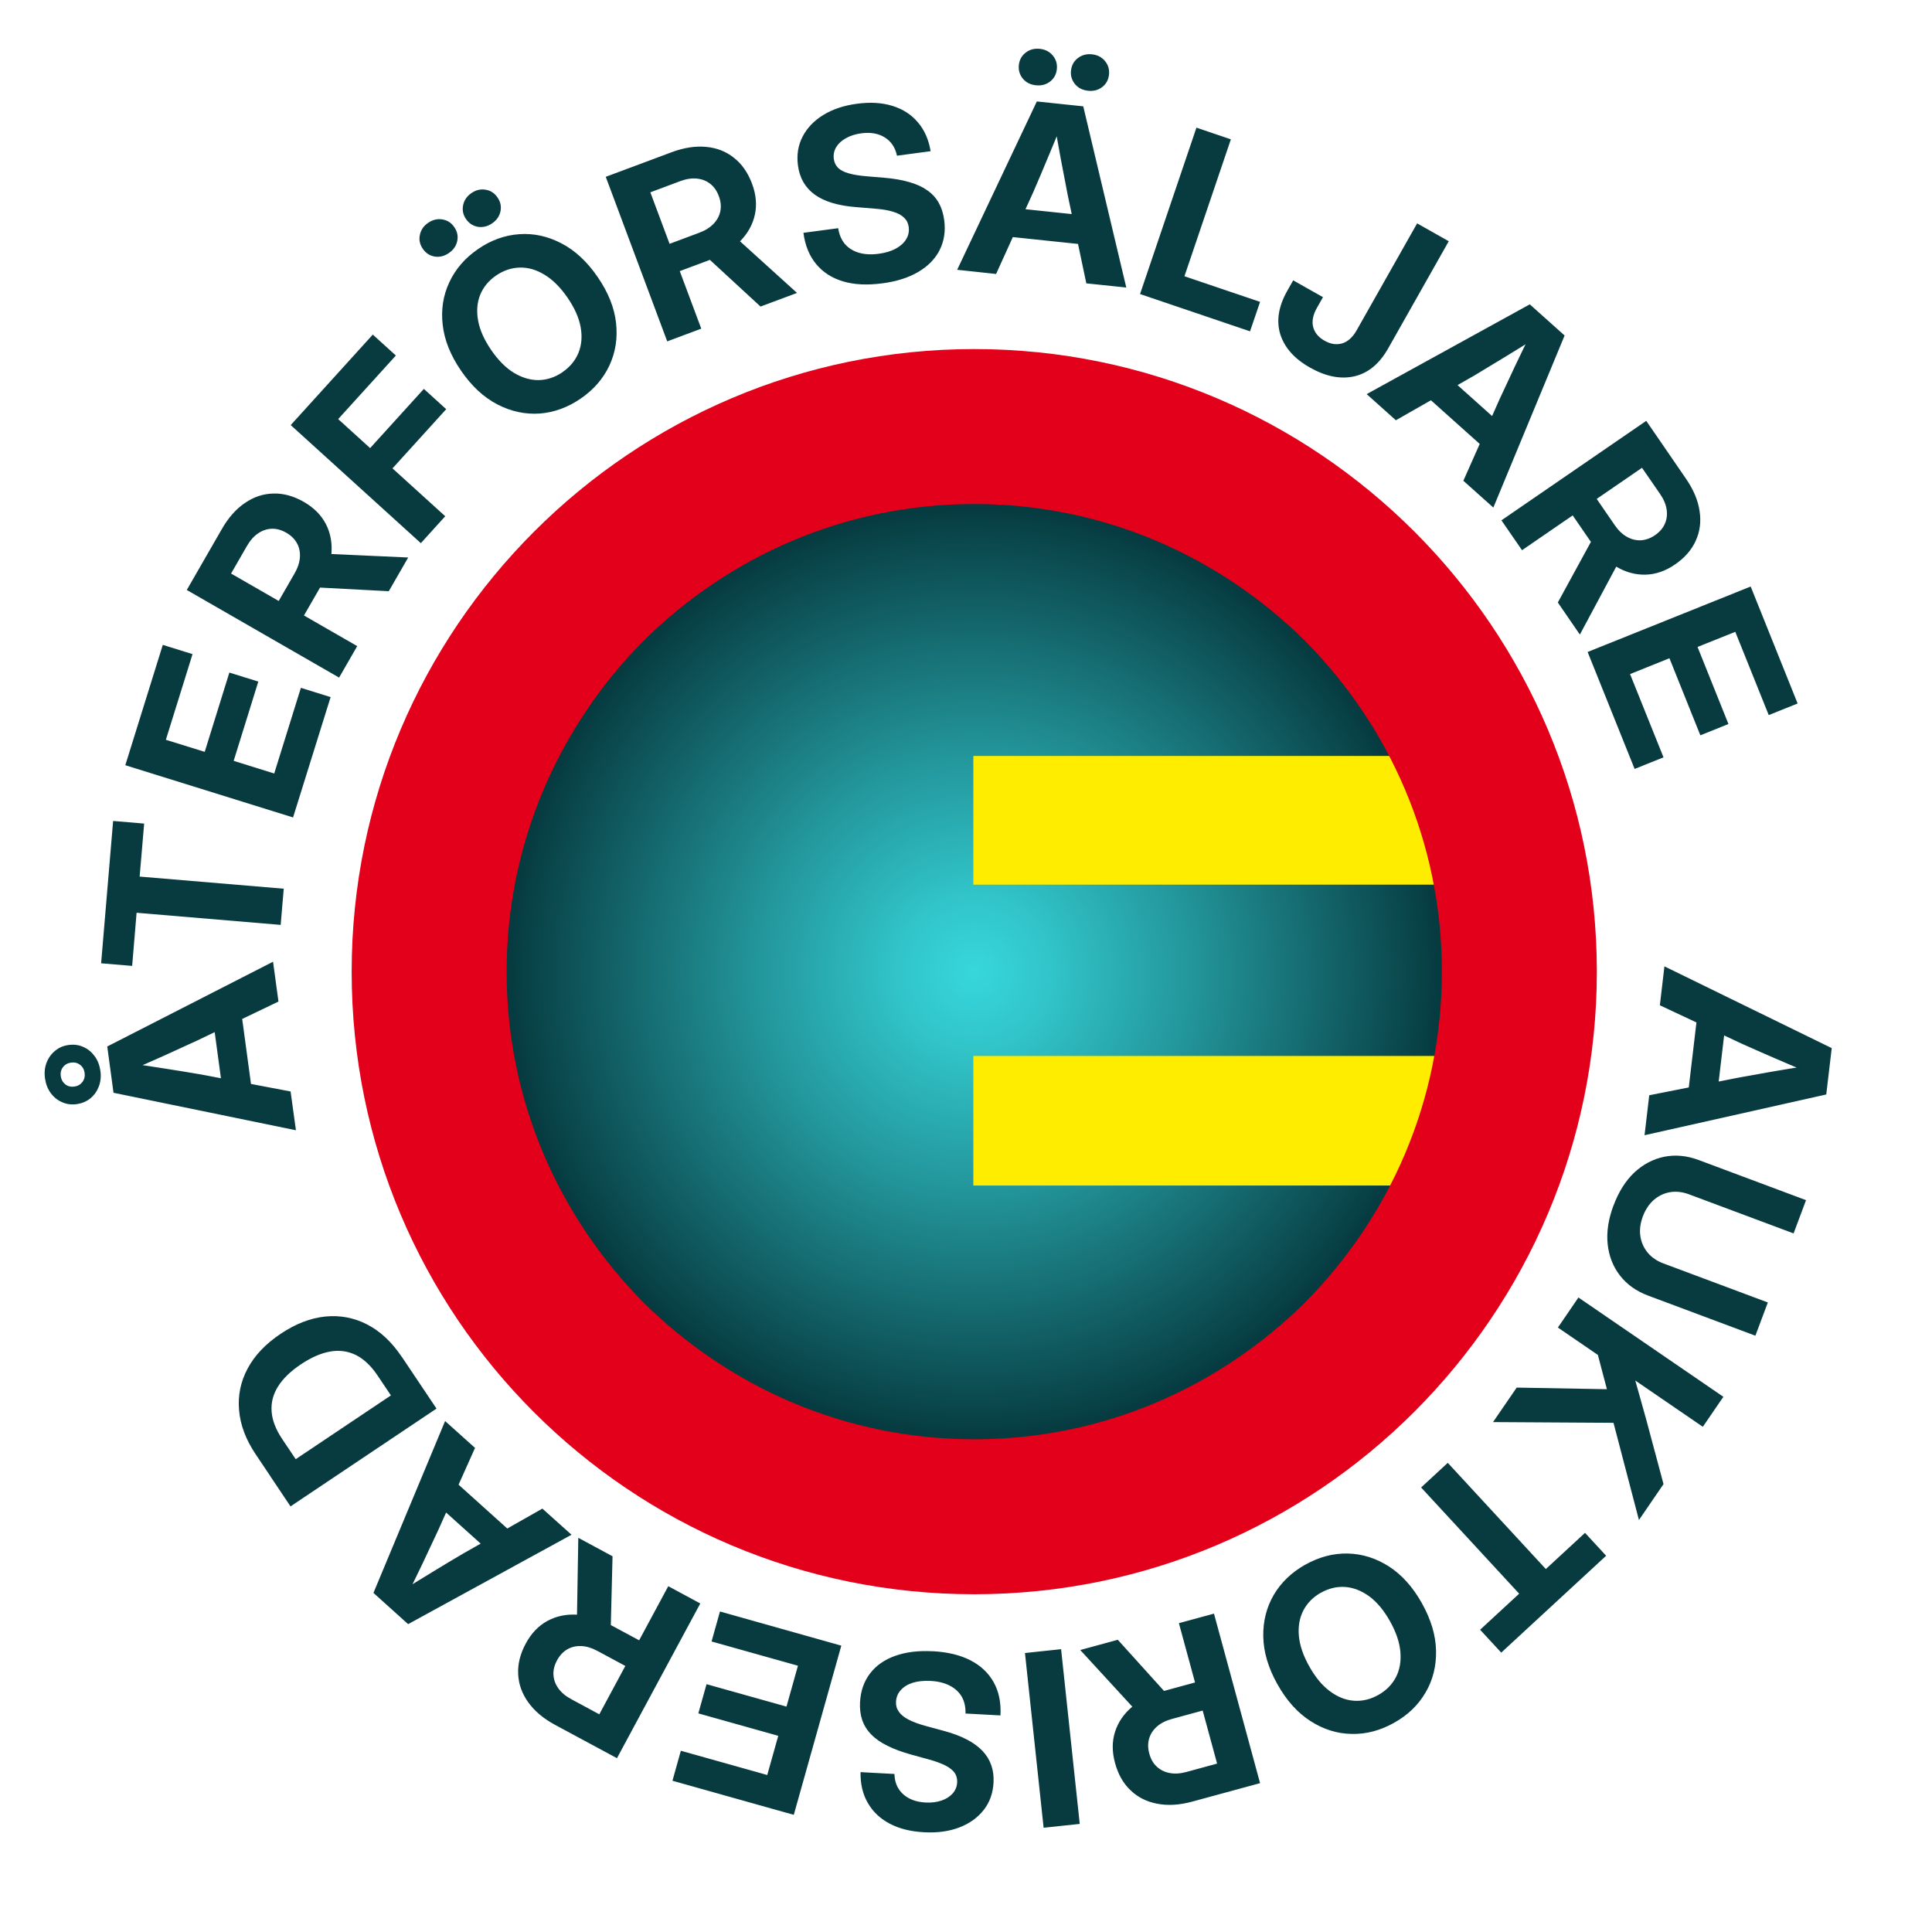 <?xml version="1.0" encoding="UTF-8" standalone="no"?>
<!-- Created with Inkscape (http://www.inkscape.org/) -->

<svg
   width="112"
   height="112"
   viewBox="0 0 29.633 29.633"
   version="1.1"
   id="svg1"
   inkscape:version="1.4 (e7c3feb1, 2024-10-09)"
   sodipodi:docname="aukt.svg"
   xmlns:inkscape="http://www.inkscape.org/namespaces/inkscape"
   xmlns:sodipodi="http://sodipodi.sourceforge.net/DTD/sodipodi-0.dtd"
   xmlns="http://www.w3.org/2000/svg"
   xmlns:svg="http://www.w3.org/2000/svg">
  <sodipodi:namedview
     id="namedview1"
     pagecolor="#ffffff"
     bordercolor="#000000"
     borderopacity="0.25"
     inkscape:showpageshadow="2"
     inkscape:pageopacity="0.0"
     inkscape:pagecheckerboard="0"
     inkscape:deskcolor="#d1d1d1"
     inkscape:document-units="mm"
     inkscape:zoom="1"
     inkscape:cx="36.5"
     inkscape:cy="36"
     inkscape:window-width="1472"
     inkscape:window-height="891"
     inkscape:window-x="0"
     inkscape:window-y="37"
     inkscape:window-maximized="0"
     inkscape:current-layer="layer1" />
  <defs
     id="defs1">
    <radialGradient
       id="SVGID_1_"
       cx="192.892"
       cy="289.848"
       r="56.675"
       gradientUnits="userSpaceOnUse">
      <stop
         offset="0"
         style="stop-color:#37D7DC"
         id="stop28-6" />
      <stop
         offset="0.144"
         style="stop-color:#31C5CA"
         id="stop30-3" />
      <stop
         offset="0.434"
         style="stop-color:#229499"
         id="stop32-7" />
      <stop
         offset="0.841"
         style="stop-color:#0A484D"
         id="stop34-8" />
      <stop
         offset="1"
         style="stop-color:#00282D"
         id="stop36-4" />
    </radialGradient>
    <radialGradient
       id="radialGradient5"
       cx="192.892"
       cy="289.848"
       r="56.675"
       gradientUnits="userSpaceOnUse">
      <stop
         offset="0"
         style="stop-color:#37D7DC"
         id="stop1" />
      <stop
         offset="0.144"
         style="stop-color:#31C5CA"
         id="stop2" />
      <stop
         offset="0.434"
         style="stop-color:#229499"
         id="stop3" />
      <stop
         offset="0.841"
         style="stop-color:#0A484D"
         id="stop4" />
      <stop
         offset="1"
         style="stop-color:#00282D"
         id="stop5" />
    </radialGradient>
  </defs>
  <g
     inkscape:label="Layer 1"
     inkscape:groupmode="layer"
     id="layer1">
    <g
       id="g15">
      <path
         d="m 25.529,14.822 2.566,1.254 -0.084,0.711 -2.787,0.625 0.072,-0.613 1.352,-0.267 q 0.266,-0.047 0.547,-0.098 0.283,-0.049 0.64,-0.103 l -0.018,0.153 q -0.335,-0.14 -0.598,-0.254 -0.262,-0.113 -0.509,-0.224 L 25.459,15.419 Z m 0.514,0.665 0.442,0.052 -0.165,1.399 -0.442,-0.052 z m -1.294,3.001 q 0.118,-0.315 0.32,-0.506 0.204,-0.188 0.458,-0.24 0.257,-0.051 0.529,0.051 l 1.645,0.615 -0.191,0.51 -1.603,-0.599 q -0.149,-0.056 -0.288,-0.034 -0.14,0.023 -0.25,0.117 -0.111,0.096 -0.171,0.255 -0.06,0.161 -0.038,0.304 0.022,0.143 0.112,0.252 0.091,0.109 0.24,0.165 l 1.603,0.599 -0.191,0.51 -1.645,-0.615 q -0.273,-0.102 -0.433,-0.309 -0.159,-0.206 -0.188,-0.483 -0.028,-0.277 0.09,-0.592 z m -0.302,2.062 0.568,0.39 q 0.04,0.139 0.079,0.278 0.039,0.138 0.078,0.277 0.038,0.14 0.078,0.279 l 0.265,0.989 -0.377,0.551 -0.44,-1.681 0.025,-0.036 z m -0.237,-0.649 2.223,1.523 -0.315,0.46 -0.615,-0.421 -0.562,-0.385 -0.218,-0.149 -0.828,-0.567 z m -0.947,1.382 1.462,0.026 0.16,0.515 -1.985,-0.012 z m 1.048,2.228 0.324,0.351 -1.609,1.486 -0.324,-0.351 0.599,-0.553 -1.504,-1.629 0.409,-0.378 1.504,1.629 z m -4.288,0.487 q 0.316,-0.177 0.649,-0.17 0.334,0.008 0.631,0.198 0.298,0.192 0.506,0.564 0.21,0.376 0.217,0.728 0.008,0.354 -0.161,0.642 -0.168,0.289 -0.484,0.465 -0.317,0.178 -0.651,0.17 -0.333,-0.006 -0.631,-0.198 -0.297,-0.19 -0.507,-0.566 -0.209,-0.374 -0.216,-0.727 -0.007,-0.353 0.161,-0.642 0.169,-0.287 0.486,-0.465 z m 0.24,0.429 q -0.182,0.102 -0.271,0.272 -0.089,0.17 -0.07,0.39 0.019,0.219 0.159,0.469 0.14,0.251 0.317,0.382 0.178,0.133 0.37,0.146 0.192,0.013 0.373,-0.089 0.18,-0.101 0.269,-0.271 0.088,-0.169 0.069,-0.391 -0.019,-0.219 -0.16,-0.47 -0.14,-0.249 -0.317,-0.38 -0.179,-0.13 -0.369,-0.144 -0.192,-0.013 -0.372,0.088 z m -1.643,0.323 0.707,2.6 -1.04,0.283 q -0.293,0.08 -0.535,0.033 -0.243,-0.045 -0.41,-0.205 -0.169,-0.158 -0.24,-0.422 -0.07,-0.257 0.001,-0.478 0.071,-0.222 0.265,-0.385 0.192,-0.161 0.491,-0.242 l 0.686,-0.187 0.117,0.431 -0.686,0.187 q -0.141,0.038 -0.231,0.117 -0.089,0.079 -0.12,0.185 -0.031,0.108 0.003,0.23 0.034,0.126 0.114,0.199 0.081,0.076 0.197,0.098 0.117,0.023 0.26,-0.016 l 0.469,-0.128 -0.586,-2.154 z m -1.475,0.401 0.915,1.013 -0.564,0.153 -0.927,-1.009 z m -1.138,2.883 -0.286,-2.68 0.554,-0.059 0.286,2.68 z m -1.705,-2.708 q 0.345,0.018 0.583,0.14 0.238,0.123 0.357,0.338 0.119,0.215 0.103,0.507 l -0.536,-0.029 q 0.004,-0.148 -0.057,-0.257 -0.063,-0.108 -0.185,-0.171 -0.122,-0.063 -0.293,-0.072 -0.155,-0.008 -0.271,0.027 -0.118,0.037 -0.185,0.112 -0.069,0.074 -0.075,0.179 -0.005,0.087 0.043,0.153 0.045,0.068 0.149,0.122 0.102,0.054 0.272,0.1 l 0.28,0.076 q 0.396,0.108 0.582,0.304 0.185,0.196 0.17,0.485 -0.013,0.246 -0.151,0.421 -0.138,0.177 -0.373,0.268 -0.237,0.091 -0.542,0.074 -0.309,-0.016 -0.529,-0.133 -0.22,-0.117 -0.334,-0.318 -0.116,-0.2 -0.111,-0.471 l 0.52,0.028 q 0.004,0.192 0.132,0.309 0.128,0.117 0.345,0.129 0.135,0.007 0.244,-0.03 0.107,-0.036 0.172,-0.109 0.064,-0.073 0.069,-0.17 0.004,-0.083 -0.039,-0.147 -0.044,-0.062 -0.144,-0.113 -0.101,-0.051 -0.263,-0.095 l -0.255,-0.07 q -0.212,-0.058 -0.366,-0.135 -0.154,-0.075 -0.25,-0.174 -0.096,-0.097 -0.139,-0.221 -0.042,-0.124 -0.034,-0.275 0.014,-0.258 0.154,-0.441 0.138,-0.181 0.384,-0.269 0.244,-0.088 0.574,-0.071 z m -1.398,-0.085 -0.729,2.595 -1.861,-0.523 0.129,-0.46 1.325,0.372 0.169,-0.601 -1.226,-0.344 0.126,-0.448 1.226,0.344 0.176,-0.627 -1.325,-0.372 0.129,-0.46 z M 10.741,24.594 9.463,26.967 8.514,26.456 Q 8.247,26.312 8.104,26.112 7.959,25.912 7.948,25.68 q -0.013,-0.231 0.116,-0.471 0.126,-0.234 0.33,-0.346 0.204,-0.112 0.457,-0.097 0.25,0.016 0.523,0.162 l 0.626,0.337 -0.212,0.393 -0.626,-0.337 q -0.129,-0.069 -0.248,-0.074 -0.119,-0.004 -0.214,0.051 -0.096,0.057 -0.156,0.168 -0.062,0.115 -0.055,0.223 0.006,0.11 0.075,0.207 0.069,0.097 0.2,0.167 l 0.428,0.231 1.058,-1.965 z M 9.395,23.87 9.361,25.234 8.847,24.957 8.87,23.587 Z M 8.766,23.54 6.26,24.911 5.728,24.432 6.827,21.796 7.286,22.208 6.723,23.466 Q 6.608,23.71 6.487,23.969 6.364,24.228 6.202,24.552 L 6.087,24.449 q 0.307,-0.193 0.553,-0.342 0.243,-0.149 0.477,-0.286 l 1.202,-0.682 z m -0.84,0.035 -0.298,0.331 -1.047,-0.942 0.298,-0.331 z M 6.165,20.814 6.553,21.393 6.164,21.653 5.792,21.099 q -0.151,-0.225 -0.334,-0.316 -0.184,-0.09 -0.395,-0.053 -0.212,0.038 -0.448,0.196 -0.236,0.158 -0.35,0.339 -0.114,0.181 -0.099,0.384 0.014,0.202 0.163,0.424 l 0.382,0.569 -0.389,0.261 -0.401,-0.598 q -0.226,-0.337 -0.254,-0.675 -0.03,-0.337 0.131,-0.639 0.161,-0.302 0.505,-0.532 0.344,-0.231 0.686,-0.266 0.341,-0.034 0.643,0.122 0.302,0.155 0.532,0.499 z m -2.019,1.828 2.239,-1.5 0.31,0.463 -2.239,1.5 z m 0.393,-5.306 -2.798,-0.575 -0.096,-0.71 2.543,-1.3 0.083,0.611 -1.243,0.596 q -0.246,0.112 -0.505,0.231 -0.261,0.118 -0.595,0.259 l -0.021,-0.152 q 0.359,0.052 0.643,0.097 0.282,0.044 0.549,0.09 l 1.358,0.258 z M 3.876,16.82 3.435,16.88 3.246,15.484 3.687,15.424 Z M 1.54,16.423 q 0.018,0.129 -0.024,0.241 -0.042,0.11 -0.129,0.182 -0.089,0.072 -0.211,0.089 -0.122,0.017 -0.225,-0.03 -0.105,-0.046 -0.174,-0.141 -0.069,-0.095 -0.087,-0.225 -0.018,-0.129 0.024,-0.239 0.042,-0.11 0.13,-0.182 0.087,-0.074 0.209,-0.09 0.122,-0.017 0.227,0.031 0.103,0.046 0.172,0.141 0.069,0.093 0.087,0.224 z m -0.242,0.033 q -0.011,-0.079 -0.07,-0.124 -0.059,-0.045 -0.138,-0.034 -0.079,0.011 -0.124,0.07 -0.045,0.059 -0.034,0.138 0.011,0.079 0.07,0.126 0.059,0.045 0.138,0.034 0.077,-0.01 0.124,-0.07 0.045,-0.061 0.034,-0.14 z m 0.729,-1.641 -0.476,-0.04 0.184,-2.183 0.476,0.04 -0.069,0.813 2.21,0.186 -0.047,0.555 -2.21,-0.186 z M 4.495,12.538 1.922,11.737 2.497,9.891 l 0.456,0.142 -0.409,1.314 0.596,0.185 0.378,-1.216 0.444,0.138 -0.378,1.216 0.622,0.194 0.409,-1.314 0.456,0.142 z M 5.201,10.393 2.865,9.049 3.403,8.114 Q 3.554,7.851 3.758,7.714 3.962,7.574 4.194,7.57 4.425,7.563 4.662,7.699 4.892,7.832 4.999,8.039 5.105,8.246 5.083,8.499 5.06,8.749 4.906,9.017 L 4.551,9.633 4.164,9.41 4.519,8.794 q 0.073,-0.127 0.081,-0.246 0.008,-0.119 -0.045,-0.216 -0.054,-0.098 -0.164,-0.161 -0.113,-0.065 -0.222,-0.061 -0.11,0.003 -0.209,0.07 -0.099,0.066 -0.173,0.195 L 3.544,8.797 5.479,9.91 Z M 5.963,9.068 4.601,8.996 4.892,8.489 6.261,8.551 Z M 6.455,8.331 4.459,6.52 5.718,5.132 6.072,5.453 5.187,6.428 5.677,6.873 6.501,5.965 6.844,6.276 6.02,7.184 6.829,7.918 Z M 8.906,6.114 Q 8.608,6.318 8.276,6.343 7.942,6.365 7.629,6.203 7.315,6.04 7.073,5.688 6.829,5.333 6.79,4.982 6.75,4.63 6.892,4.329 7.033,4.026 7.331,3.821 7.63,3.615 7.964,3.592 8.296,3.568 8.61,3.732 8.924,3.894 9.167,4.249 9.41,4.602 9.449,4.953 9.488,5.303 9.347,5.606 9.206,5.908 8.906,6.114 Z M 8.627,5.708 Q 8.799,5.59 8.872,5.413 8.945,5.235 8.906,5.018 8.867,4.802 8.705,4.566 8.542,4.329 8.354,4.215 8.165,4.099 7.973,4.104 q -0.192,0.005 -0.364,0.122 -0.17,0.117 -0.243,0.294 -0.072,0.177 -0.033,0.396 0.039,0.217 0.202,0.454 0.162,0.236 0.35,0.35 0.19,0.113 0.38,0.11 0.192,-0.005 0.362,-0.121 z M 7.548,3.426 Q 7.444,3.497 7.33,3.479 7.216,3.459 7.148,3.36 7.08,3.261 7.103,3.148 7.127,3.033 7.23,2.962 7.334,2.89 7.449,2.91 7.563,2.929 7.631,3.029 q 0.069,0.1 0.045,0.213 -0.024,0.113 -0.128,0.184 z M 6.885,3.881 Q 6.781,3.953 6.667,3.935 6.552,3.915 6.485,3.816 6.416,3.716 6.44,3.604 6.462,3.489 6.567,3.418 q 0.104,-0.072 0.219,-0.052 0.114,0.018 0.182,0.118 0.069,0.1 0.045,0.213 -0.024,0.113 -0.128,0.184 z M 10.234,5.236 9.291,2.712 10.301,2.335 q 0.285,-0.106 0.529,-0.082 0.246,0.022 0.427,0.167 0.182,0.142 0.278,0.398 0.093,0.249 0.043,0.476 -0.05,0.227 -0.228,0.408 -0.177,0.178 -0.467,0.286 L 10.218,4.236 10.061,3.818 10.727,3.569 q 0.137,-0.051 0.219,-0.138 0.082,-0.086 0.103,-0.195 0.021,-0.11 -0.024,-0.229 -0.046,-0.122 -0.132,-0.188 -0.087,-0.068 -0.205,-0.08 -0.118,-0.012 -0.257,0.04 L 9.975,2.95 10.756,5.041 Z M 11.665,4.702 10.662,3.777 11.209,3.573 12.225,4.493 Z M 13.53,4.346 Q 13.187,4.392 12.931,4.316 12.674,4.239 12.518,4.05 12.361,3.861 12.323,3.571 l 0.533,-0.071 q 0.023,0.147 0.103,0.242 0.082,0.095 0.213,0.134 0.131,0.039 0.301,0.017 0.154,-0.02 0.262,-0.077 0.109,-0.058 0.162,-0.144 0.054,-0.086 0.041,-0.19 -0.011,-0.086 -0.07,-0.142 -0.057,-0.058 -0.169,-0.092 -0.11,-0.035 -0.286,-0.048 l -0.29,-0.024 q -0.409,-0.033 -0.628,-0.192 -0.218,-0.159 -0.256,-0.446 -0.032,-0.244 0.071,-0.442 0.103,-0.2 0.317,-0.332 0.216,-0.133 0.519,-0.173 0.307,-0.041 0.545,0.034 0.238,0.074 0.387,0.251 0.151,0.175 0.196,0.443 l -0.516,0.069 q -0.04,-0.188 -0.187,-0.28 -0.147,-0.092 -0.362,-0.063 -0.134,0.018 -0.235,0.075 -0.099,0.055 -0.149,0.138 -0.049,0.083 -0.036,0.18 0.011,0.082 0.066,0.137 0.054,0.053 0.163,0.084 0.108,0.031 0.276,0.045 l 0.264,0.022 q 0.22,0.018 0.385,0.066 0.165,0.046 0.278,0.126 0.113,0.078 0.177,0.192 0.064,0.114 0.084,0.264 0.034,0.256 -0.07,0.462 -0.103,0.203 -0.328,0.335 -0.223,0.132 -0.551,0.175 z m 1.151,-0.208 1.222,-2.582 0.712,0.075 0.66,2.779 -0.613,-0.064 -0.284,-1.348 Q 16.327,2.733 16.273,2.452 16.22,2.17 16.161,1.813 l 0.153,0.016 q -0.135,0.337 -0.247,0.602 -0.109,0.263 -0.217,0.512 l -0.572,1.259 z m 0.658,-0.522 0.046,-0.443 1.401,0.147 -0.046,0.443 z M 16.689,1.392 q -0.126,-0.013 -0.2,-0.101 -0.074,-0.09 -0.062,-0.208 0.013,-0.121 0.104,-0.191 0.093,-0.072 0.217,-0.059 0.126,0.013 0.2,0.103 0.074,0.088 0.062,0.208 -0.013,0.121 -0.104,0.191 -0.091,0.07 -0.217,0.057 z m -0.8,-0.084 q -0.126,-0.013 -0.2,-0.101 -0.074,-0.09 -0.062,-0.208 0.013,-0.121 0.104,-0.191 0.091,-0.072 0.217,-0.059 0.126,0.013 0.2,0.103 0.074,0.088 0.062,0.208 -0.013,0.121 -0.104,0.191 -0.091,0.07 -0.217,0.057 z m 1.597,3.202 0.865,-2.552 0.528,0.179 -0.712,2.1 1.16,0.393 L 19.173,5.082 Z M 20.091,5.637 Q 19.735,5.436 19.637,5.127 19.542,4.818 19.745,4.459 l 0.09,-0.159 0.457,0.258 -0.092,0.162 q -0.092,0.162 -0.059,0.295 0.034,0.131 0.175,0.211 0.14,0.079 0.27,0.041 0.131,-0.04 0.223,-0.202 l 0.927,-1.639 0.485,0.274 -0.93,1.645 Q 21.09,5.699 20.773,5.772 20.456,5.844 20.091,5.637 Z m 0.871,0.408 2.502,-1.377 0.534,0.478 -1.093,2.639 -0.46,-0.411 0.559,-1.259 Q 23.12,5.869 23.24,5.61 23.363,5.351 23.524,5.027 l 0.115,0.103 q -0.307,0.194 -0.552,0.343 -0.243,0.149 -0.476,0.288 l -1.201,0.685 z m 0.839,-0.037 0.297,-0.332 1.05,0.94 -0.297,0.332 z m 1.228,1.973 2.221,-1.526 0.61,0.888 q 0.172,0.25 0.208,0.494 0.038,0.244 -0.058,0.455 -0.094,0.212 -0.319,0.366 Q 25.473,8.808 25.24,8.814 25.007,8.82 24.789,8.691 24.574,8.563 24.399,8.308 l -0.403,-0.586 0.368,-0.253 0.403,0.586 q 0.083,0.121 0.187,0.179 0.104,0.058 0.214,0.053 0.112,-0.007 0.216,-0.078 0.107,-0.074 0.151,-0.174 0.045,-0.101 0.028,-0.219 -0.017,-0.118 -0.101,-0.24 L 25.185,7.175 23.345,8.439 Z m 0.865,1.26 0.654,-1.198 0.331,0.482 -0.647,1.208 z m 0.457,0.759 2.501,-1.004 0.72,1.794 -0.443,0.178 -0.513,-1.277 -0.579,0.232 0.474,1.182 -0.431,0.173 -0.474,-1.182 -0.604,0.243 0.513,1.277 -0.443,0.178 z"
         id="text6168"
         style="font-weight:bold;font-size:3.704px;font-family:Inter;-inkscape-font-specification:'Inter Bold';white-space:pre;fill:#083b3f;stroke-width:1.058;stroke-linecap:round;stroke-linejoin:round"
         aria-label="AUKTORISERAD   ÅTERFÖRSÄLJARE" />
      <circle
         style="fill:none;stroke-width:1.058;stroke-linecap:round;stroke-linejoin:round"
         id="path6483"
         cx="14.875"
         cy="14.8"
         r="10.583" />
      <g
         id="g25-8"
         transform="matrix(0.139,0,0,0.139,-11.87,-25.379)">
        <radialGradient
           id="radialGradient5892"
           cx="192.892"
           cy="289.848"
           r="56.675"
           gradientUnits="userSpaceOnUse">
          <stop
             offset="0"
             style="stop-color:#37D7DC"
             id="stop5894" />
          <stop
             offset="0.144"
             style="stop-color:#31C5CA"
             id="stop5896" />
          <stop
             offset="0.434"
             style="stop-color:#229499"
             id="stop5898" />
          <stop
             offset="0.841"
             style="stop-color:#0A484D"
             id="stop5900" />
          <stop
             offset="1"
             style="stop-color:#00282D"
             id="stop5902" />
        </radialGradient>
        <circle
           class="st1"
           cx="192.9"
           cy="289.8"
           r="56.7"
           id="circle38-2"
           style="fill:url(#SVGID_1_)" />
        <polygon
           class="st0"
           points="192.8,280.2 243.8,280.2 243.8,266.2 238.9,266 192.8,266 "
           id="polygon40"
           style="fill:#ffed00" />
        <polygon
           class="st0"
           points="243.8,313.3 239,313.4 192.8,313.4 192.8,299.1 243.8,299.1 "
           id="polygon42"
           style="fill:#ffed00" />
        <g
           id="g44">
          <path
             class="st2"
             d="m 124.2,289.8 c 0,-37.9 30.8,-68.7 68.7,-68.7 v 0 c 37.9,0 68.7,30.8 68.7,68.7 v 0 c 0,37.9 -30.8,68.7 -68.7,68.7 v 0 c -38,0 -68.7,-30.7 -68.7,-68.7 z m 17.1,0 c 0,14.3 5.8,27.1 15.1,36.5 v 0 c 9.4,9.3 22.2,15.1 36.5,15.1 v 0 c 14.3,0 27.1,-5.8 36.5,-15.1 v 0 c 9.3,-9.4 15.1,-22.2 15.1,-36.5 v 0 c 0,-14.3 -5.8,-27.1 -15.1,-36.5 v 0 C 220,244 207.2,238.2 192.9,238.2 v 0 c -14.3,0 -27.1,5.8 -36.5,15.1 v 0 c -9.3,9.4 -15.1,22.3 -15.1,36.5 z"
             id="path46-3"
             inkscape:connector-curvature="0"
             style="fill:#e2001a" />
        </g>
      </g>
    </g>
  </g>
</svg>
